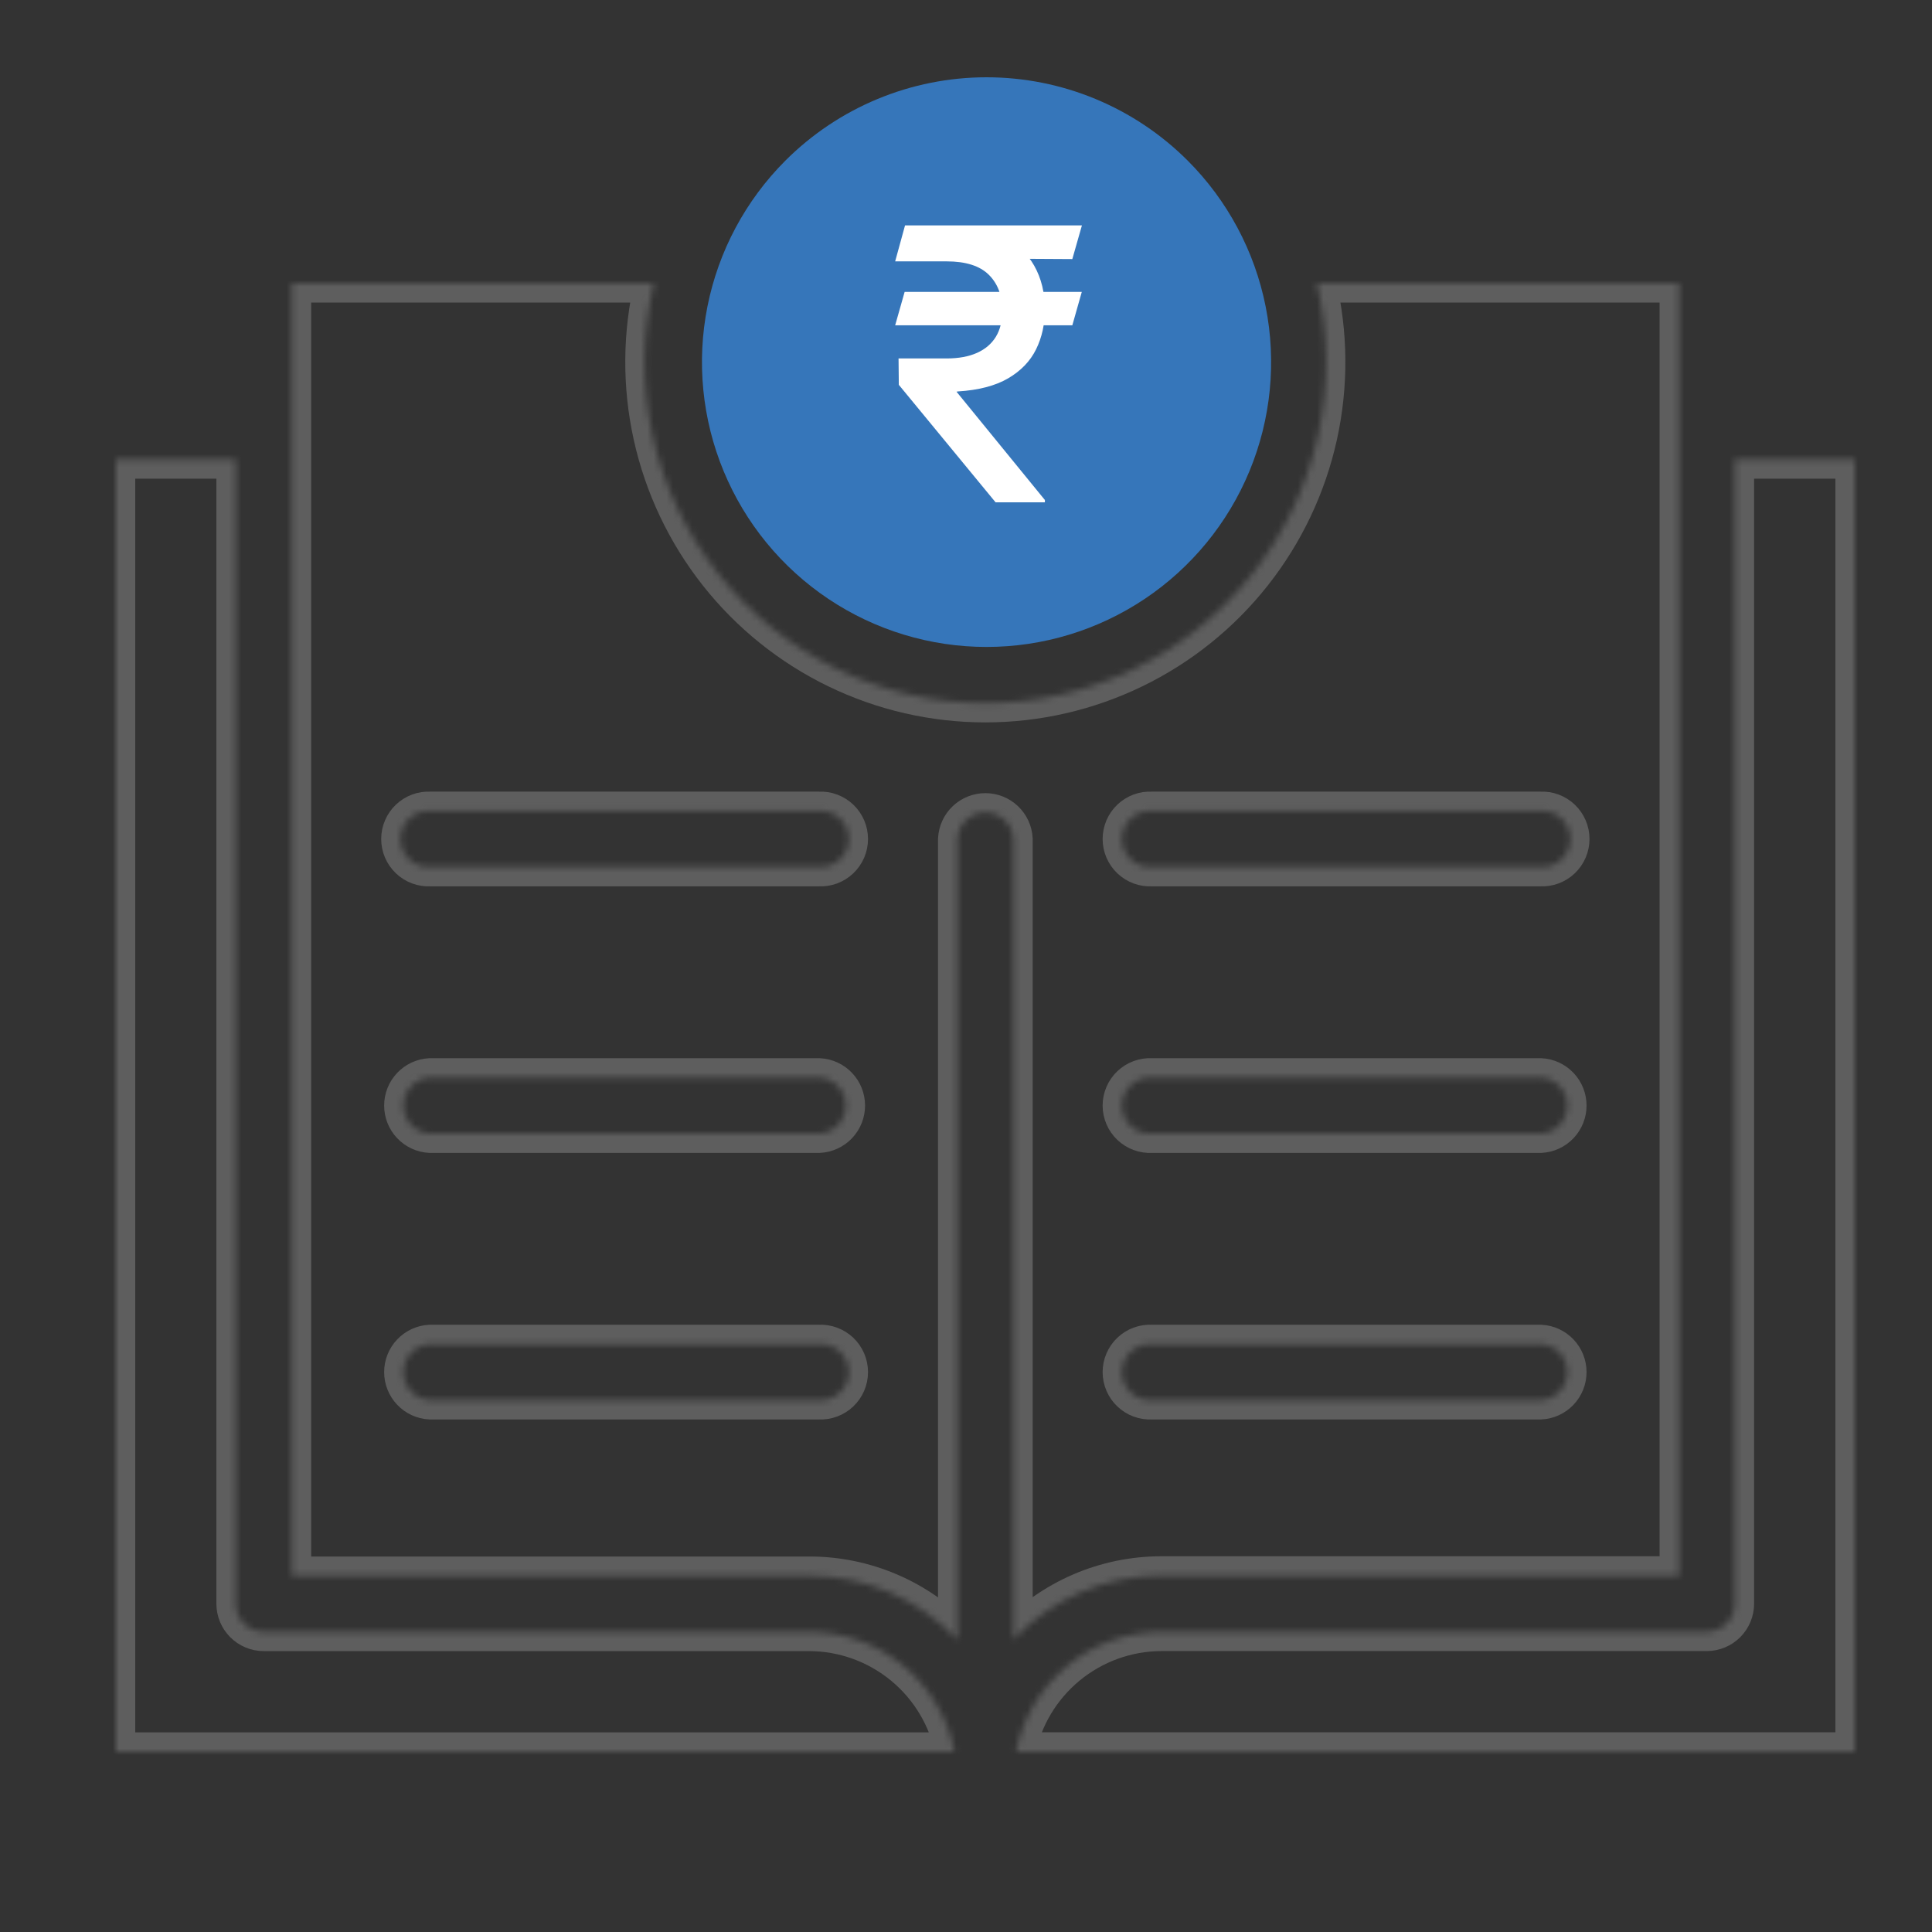 <svg width="300" height="300" viewBox="0 0 300 300" fill="none" xmlns="http://www.w3.org/2000/svg">
<rect x="0" y="0" width="300" height="300" fill="#333333" stroke="none"/>
<path fill-rule="evenodd" clip-rule="evenodd" d="M184.438 24.953C190.618 31.139 194.826 39.02 196.531 47.6C198.236 56.18 197.361 65.073 194.016 73.155C190.671 81.236 185.007 88.144 177.74 93.004C170.473 97.864 161.93 100.458 153.19 100.458C144.45 100.458 135.907 97.864 128.64 93.004C121.373 88.144 115.709 81.236 112.364 73.155C109.019 65.073 108.144 56.18 109.849 47.6C111.554 39.02 115.762 31.139 121.942 24.953C130.23 16.659 141.47 12 153.19 12C164.91 12 176.15 16.659 184.438 24.953Z" fill="#3676BA"/>
<path d="M167.979 45.331L166.509 50.516H139L140.47 45.331H167.979ZM154.592 78L139.568 59.754L139.526 55.66H146.975C148.835 55.66 150.409 55.373 151.695 54.8C152.983 54.225 153.962 53.394 154.633 52.301C155.305 51.195 155.64 49.851 155.64 48.269C155.64 45.918 154.94 44.049 153.541 42.664C152.143 41.278 149.955 40.585 146.975 40.585H139L140.533 35.001H146.975C150.444 35.001 153.304 35.553 155.556 36.659C157.809 37.765 159.487 39.298 160.593 41.257C161.698 43.218 162.25 45.477 162.25 48.038C162.25 50.32 161.795 52.385 160.886 54.233C159.976 56.08 158.529 57.586 156.542 58.748C154.557 59.909 151.946 60.588 148.715 60.785L148.528 60.826L162.25 77.644V78L154.592 78ZM168 35L166.509 40.229L144.519 40.102L146.01 35L168 35Z" fill="white"/>
<mask id="path-3-inside-1_321_1419" fill="white">
<path fill-rule="evenodd" clip-rule="evenodd" d="M148.227 272C147.196 266.768 144.387 262.055 140.277 258.661C136.167 255.267 131.01 253.402 125.682 253.383H40.962C40.389 253.384 39.821 253.271 39.292 253.052C38.762 252.833 38.281 252.512 37.876 252.106C37.471 251.7 37.149 251.219 36.93 250.689C36.712 250.159 36.599 249.591 36.6 249.017V71.327H18V272H148.227ZM269.376 71.327V249.017C269.376 250.17 268.92 251.276 268.107 252.094C267.294 252.911 266.19 253.372 265.038 253.377H180.318C174.99 253.396 169.833 255.261 165.723 258.655C161.613 262.049 158.804 266.762 157.773 271.994H288V71.327H269.376ZM204.477 43.984H260.7V244.657H180.318C176.018 244.657 171.764 245.537 167.816 247.24C163.867 248.944 160.308 251.437 157.356 254.566V130.289C157.297 129.174 156.814 128.124 156.004 127.355C155.195 126.586 154.122 126.158 153.006 126.158C151.89 126.158 150.817 126.586 150.008 127.355C149.198 128.124 148.715 129.174 148.656 130.289V254.602C145.704 251.473 142.145 248.98 138.196 247.276C134.248 245.573 129.994 244.693 125.694 244.693H45.318V43.984H101.523C99.678 51.763 99.616 59.858 101.343 67.664C103.069 75.469 106.539 82.782 111.492 89.055C116.444 95.326 122.752 100.395 129.94 103.879C137.129 107.364 145.013 109.174 153 109.174C160.987 109.174 168.871 107.364 176.06 103.879C183.248 100.395 189.556 95.326 194.508 89.055C199.461 82.782 202.931 75.469 204.657 67.664C206.384 59.858 206.322 51.763 204.477 43.984ZM66.777 134.631C66.186 134.662 65.596 134.572 65.041 134.368C64.486 134.163 63.979 133.847 63.55 133.44C63.121 133.032 62.78 132.542 62.546 131.998C62.313 131.454 62.192 130.869 62.192 130.277C62.192 129.685 62.313 129.099 62.546 128.556C62.78 128.012 63.121 127.521 63.55 127.114C63.979 126.707 64.486 126.391 65.041 126.186C65.596 125.981 66.186 125.892 66.777 125.923H127.2C127.79 125.892 128.381 125.981 128.936 126.186C129.491 126.391 129.998 126.707 130.427 127.114C130.856 127.521 131.197 128.012 131.431 128.556C131.664 129.099 131.785 129.685 131.785 130.277C131.785 130.869 131.664 131.454 131.431 131.998C131.197 132.542 130.856 133.032 130.427 133.44C129.998 133.847 129.491 134.163 128.936 134.368C128.381 134.572 127.79 134.662 127.2 134.631H66.777ZM66.777 176.024C65.663 175.965 64.614 175.481 63.846 174.671C63.078 173.86 62.65 172.786 62.65 171.67C62.65 170.553 63.078 169.479 63.846 168.669C64.614 167.858 65.663 167.374 66.777 167.316H127.2C128.314 167.374 129.363 167.858 130.131 168.669C130.899 169.479 131.327 170.553 131.327 171.67C131.327 172.786 130.899 173.86 130.131 174.671C129.363 175.481 128.314 175.965 127.2 176.024H66.777ZM66.777 217.413C65.663 217.355 64.614 216.87 63.846 216.06C63.078 215.25 62.65 214.176 62.65 213.059C62.65 211.942 63.078 210.868 63.846 210.058C64.614 209.248 65.663 208.764 66.777 208.705H127.2C127.79 208.674 128.381 208.764 128.936 208.969C129.491 209.173 129.998 209.489 130.427 209.896C130.856 210.304 131.197 210.794 131.431 211.338C131.664 211.882 131.785 212.467 131.785 213.059C131.785 213.651 131.664 214.237 131.431 214.78C131.197 215.324 130.856 215.815 130.427 216.222C129.998 216.629 129.491 216.945 128.936 217.15C128.381 217.355 127.79 217.444 127.2 217.413H66.777ZM178.8 134.631C178.21 134.662 177.619 134.572 177.064 134.368C176.509 134.163 176.002 133.847 175.573 133.44C175.144 133.032 174.803 132.542 174.569 131.998C174.336 131.454 174.215 130.869 174.215 130.277C174.215 129.685 174.336 129.099 174.569 128.556C174.803 128.012 175.144 127.521 175.573 127.114C176.002 126.707 176.509 126.391 177.064 126.186C177.619 125.981 178.21 125.892 178.8 125.923H239.232C239.822 125.892 240.413 125.981 240.968 126.186C241.523 126.391 242.03 126.707 242.459 127.114C242.888 127.521 243.229 128.012 243.463 128.556C243.696 129.099 243.817 129.685 243.817 130.277C243.817 130.869 243.696 131.454 243.463 131.998C243.229 132.542 242.888 133.032 242.459 133.44C242.03 133.847 241.523 134.163 240.968 134.368C240.413 134.572 239.822 134.662 239.232 134.631H178.8ZM178.8 176.024C178.21 176.055 177.619 175.965 177.064 175.76C176.509 175.555 176.002 175.24 175.573 174.832C175.144 174.425 174.803 173.935 174.569 173.391C174.336 172.847 174.215 172.261 174.215 171.67C174.215 171.078 174.336 170.492 174.569 169.948C174.803 169.405 175.144 168.914 175.573 168.507C176.002 168.099 176.509 167.784 177.064 167.579C177.619 167.374 178.21 167.285 178.8 167.316H239.232C240.346 167.374 241.395 167.858 242.163 168.669C242.931 169.479 243.359 170.553 243.359 171.67C243.359 172.786 242.931 173.86 242.163 174.671C241.395 175.481 240.346 175.965 239.232 176.024H178.8ZM178.8 217.413C178.21 217.444 177.619 217.355 177.064 217.15C176.509 216.945 176.002 216.629 175.573 216.222C175.144 215.815 174.803 215.324 174.569 214.78C174.336 214.237 174.215 213.651 174.215 213.059C174.215 212.467 174.336 211.882 174.569 211.338C174.803 210.794 175.144 210.304 175.573 209.896C176.002 209.489 176.509 209.173 177.064 208.969C177.619 208.764 178.21 208.674 178.8 208.705H239.232C240.346 208.764 241.395 209.248 242.163 210.058C242.931 210.868 243.359 211.942 243.359 213.059C243.359 214.176 242.931 215.25 242.163 216.06C241.395 216.87 240.346 217.355 239.232 217.413H178.8Z"/>
</mask>
<path fill-rule="evenodd" clip-rule="evenodd" d="M148.227 272C147.196 266.768 144.387 262.055 140.277 258.661C136.167 255.267 131.01 253.402 125.682 253.383H40.962C40.389 253.384 39.821 253.271 39.292 253.052C38.762 252.833 38.281 252.512 37.876 252.106C37.471 251.7 37.149 251.219 36.93 250.689C36.712 250.159 36.599 249.591 36.6 249.017V71.327H18V272H148.227ZM269.376 71.327V249.017C269.376 250.17 268.92 251.276 268.107 252.094C267.294 252.911 266.19 253.372 265.038 253.377H180.318C174.99 253.396 169.833 255.261 165.723 258.655C161.613 262.049 158.804 266.762 157.773 271.994H288V71.327H269.376ZM204.477 43.984H260.7V244.657H180.318C176.018 244.657 171.764 245.537 167.816 247.24C163.867 248.944 160.308 251.437 157.356 254.566V130.289C157.297 129.174 156.814 128.124 156.004 127.355C155.195 126.586 154.122 126.158 153.006 126.158C151.89 126.158 150.817 126.586 150.008 127.355C149.198 128.124 148.715 129.174 148.656 130.289V254.602C145.704 251.473 142.145 248.98 138.196 247.276C134.248 245.573 129.994 244.693 125.694 244.693H45.318V43.984H101.523C99.678 51.763 99.616 59.858 101.343 67.664C103.069 75.469 106.539 82.782 111.492 89.055C116.444 95.326 122.752 100.395 129.94 103.879C137.129 107.364 145.013 109.174 153 109.174C160.987 109.174 168.871 107.364 176.06 103.879C183.248 100.395 189.556 95.326 194.508 89.055C199.461 82.782 202.931 75.469 204.657 67.664C206.384 59.858 206.322 51.763 204.477 43.984ZM66.777 134.631C66.186 134.662 65.596 134.572 65.041 134.368C64.486 134.163 63.979 133.847 63.55 133.44C63.121 133.032 62.78 132.542 62.546 131.998C62.313 131.454 62.192 130.869 62.192 130.277C62.192 129.685 62.313 129.099 62.546 128.556C62.78 128.012 63.121 127.521 63.55 127.114C63.979 126.707 64.486 126.391 65.041 126.186C65.596 125.981 66.186 125.892 66.777 125.923H127.2C127.79 125.892 128.381 125.981 128.936 126.186C129.491 126.391 129.998 126.707 130.427 127.114C130.856 127.521 131.197 128.012 131.431 128.556C131.664 129.099 131.785 129.685 131.785 130.277C131.785 130.869 131.664 131.454 131.431 131.998C131.197 132.542 130.856 133.032 130.427 133.44C129.998 133.847 129.491 134.163 128.936 134.368C128.381 134.572 127.79 134.662 127.2 134.631H66.777ZM66.777 176.024C65.663 175.965 64.614 175.481 63.846 174.671C63.078 173.86 62.65 172.786 62.65 171.67C62.65 170.553 63.078 169.479 63.846 168.669C64.614 167.858 65.663 167.374 66.777 167.316H127.2C128.314 167.374 129.363 167.858 130.131 168.669C130.899 169.479 131.327 170.553 131.327 171.67C131.327 172.786 130.899 173.86 130.131 174.671C129.363 175.481 128.314 175.965 127.2 176.024H66.777ZM66.777 217.413C65.663 217.355 64.614 216.87 63.846 216.06C63.078 215.25 62.65 214.176 62.65 213.059C62.65 211.942 63.078 210.868 63.846 210.058C64.614 209.248 65.663 208.764 66.777 208.705H127.2C127.79 208.674 128.381 208.764 128.936 208.969C129.491 209.173 129.998 209.489 130.427 209.896C130.856 210.304 131.197 210.794 131.431 211.338C131.664 211.882 131.785 212.467 131.785 213.059C131.785 213.651 131.664 214.237 131.431 214.78C131.197 215.324 130.856 215.815 130.427 216.222C129.998 216.629 129.491 216.945 128.936 217.15C128.381 217.355 127.79 217.444 127.2 217.413H66.777ZM178.8 134.631C178.21 134.662 177.619 134.572 177.064 134.368C176.509 134.163 176.002 133.847 175.573 133.44C175.144 133.032 174.803 132.542 174.569 131.998C174.336 131.454 174.215 130.869 174.215 130.277C174.215 129.685 174.336 129.099 174.569 128.556C174.803 128.012 175.144 127.521 175.573 127.114C176.002 126.707 176.509 126.391 177.064 126.186C177.619 125.981 178.21 125.892 178.8 125.923H239.232C239.822 125.892 240.413 125.981 240.968 126.186C241.523 126.391 242.03 126.707 242.459 127.114C242.888 127.521 243.229 128.012 243.463 128.556C243.696 129.099 243.817 129.685 243.817 130.277C243.817 130.869 243.696 131.454 243.463 131.998C243.229 132.542 242.888 133.032 242.459 133.44C242.03 133.847 241.523 134.163 240.968 134.368C240.413 134.572 239.822 134.662 239.232 134.631H178.8ZM178.8 176.024C178.21 176.055 177.619 175.965 177.064 175.76C176.509 175.555 176.002 175.24 175.573 174.832C175.144 174.425 174.803 173.935 174.569 173.391C174.336 172.847 174.215 172.261 174.215 171.67C174.215 171.078 174.336 170.492 174.569 169.948C174.803 169.405 175.144 168.914 175.573 168.507C176.002 168.099 176.509 167.784 177.064 167.579C177.619 167.374 178.21 167.285 178.8 167.316H239.232C240.346 167.374 241.395 167.858 242.163 168.669C242.931 169.479 243.359 170.553 243.359 171.67C243.359 172.786 242.931 173.86 242.163 174.671C241.395 175.481 240.346 175.965 239.232 176.024H178.8ZM178.8 217.413C178.21 217.444 177.619 217.355 177.064 217.15C176.509 216.945 176.002 216.629 175.573 216.222C175.144 215.815 174.803 215.324 174.569 214.78C174.336 214.237 174.215 213.651 174.215 213.059C174.215 212.467 174.336 211.882 174.569 211.338C174.803 210.794 175.144 210.304 175.573 209.896C176.002 209.489 176.509 209.173 177.064 208.969C177.619 208.764 178.21 208.674 178.8 208.705H239.232C240.346 208.764 241.395 209.248 242.163 210.058C242.931 210.868 243.359 211.942 243.359 213.059C243.359 214.176 242.931 215.25 242.163 216.06C241.395 216.87 240.346 217.355 239.232 217.413H178.8Z" stroke="#5E5E5E" stroke-width="6" mask="url(#path-3-inside-1_321_1419)"/>
</svg>
